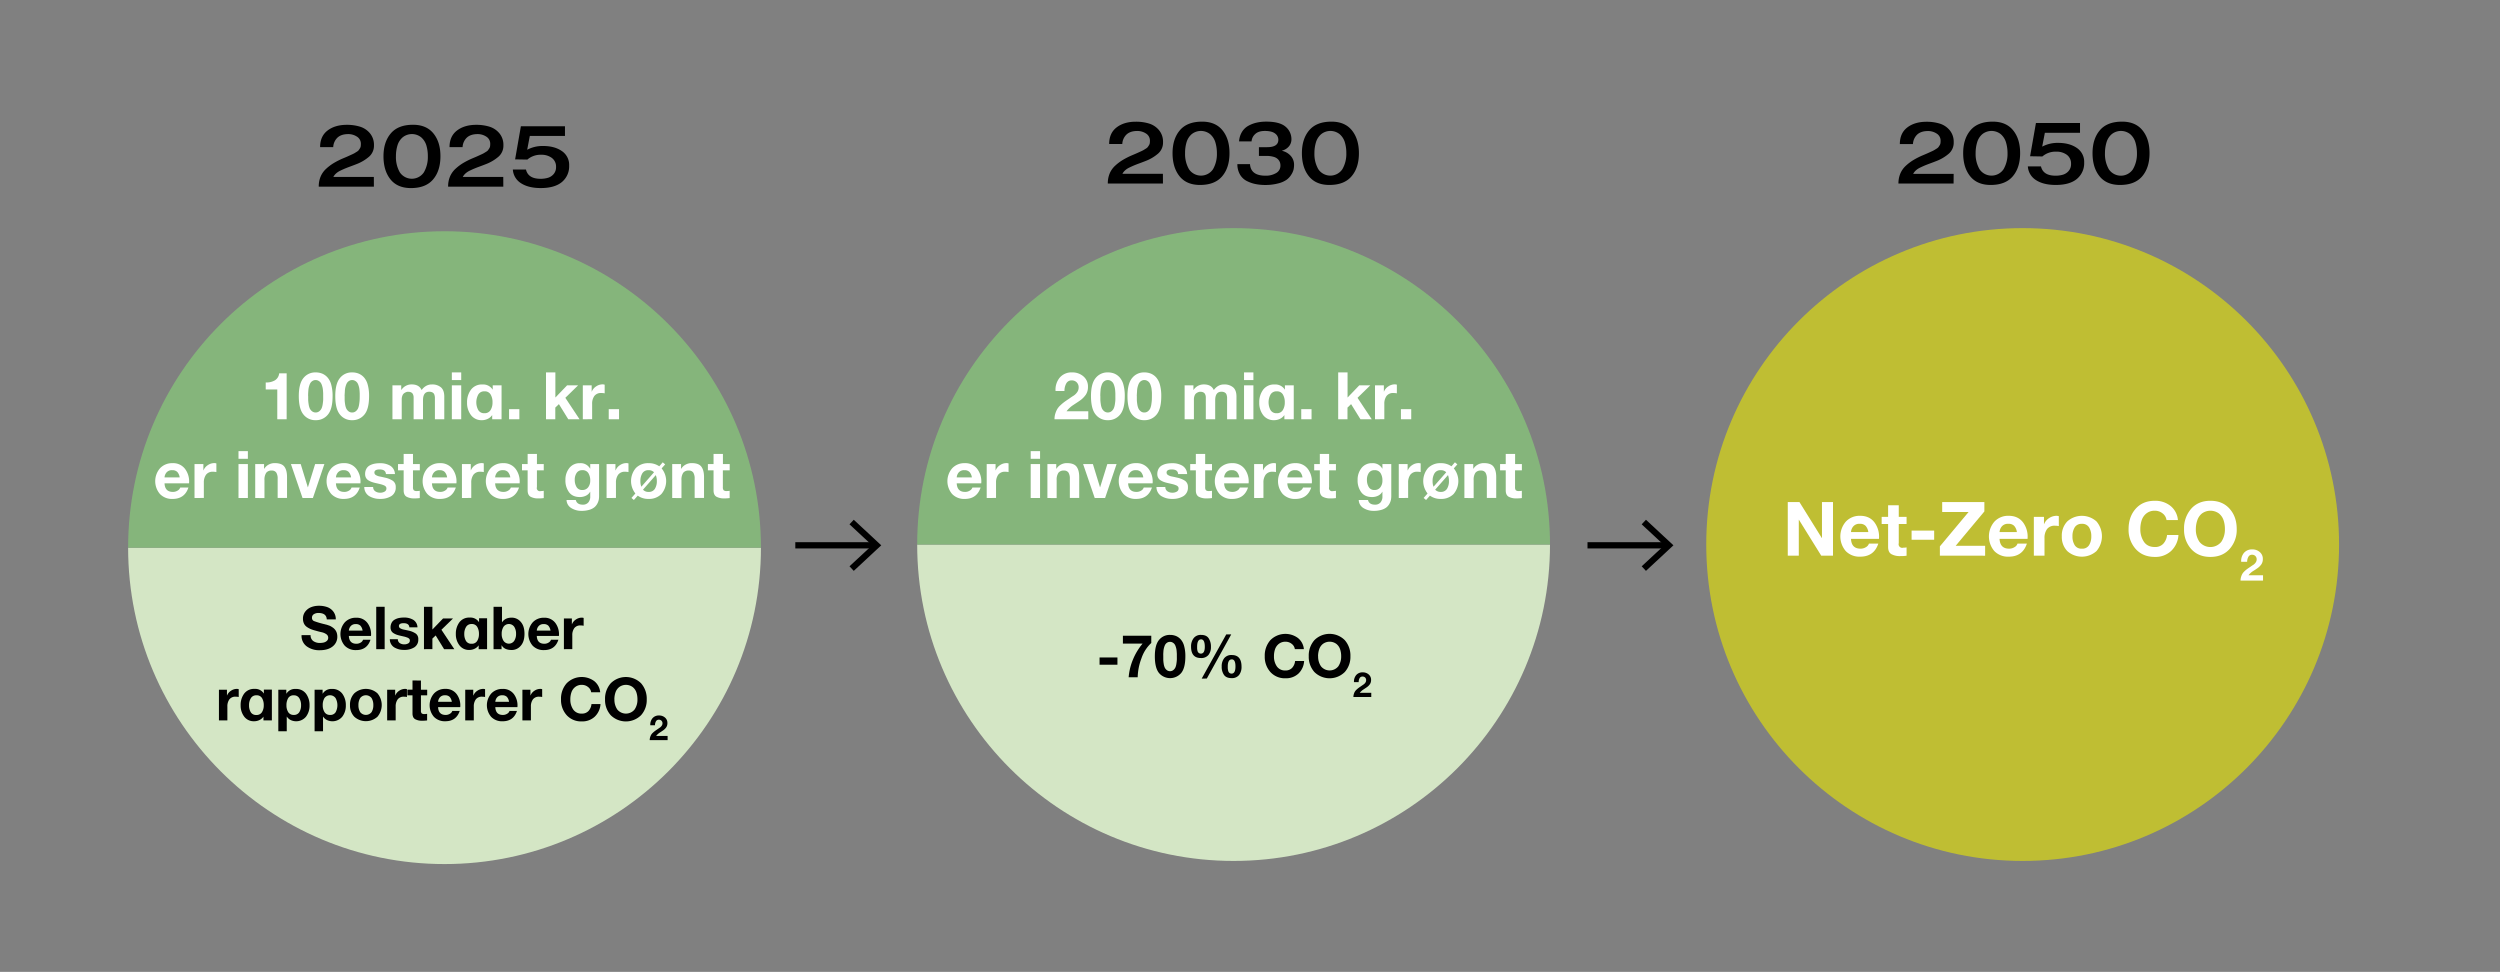 <svg id="Lag_1" data-name="Lag 1" xmlns="http://www.w3.org/2000/svg" viewBox="0 0 1600 622"><rect x="0" y="0" width="1600" height="622" fill="#808080" stroke="none"/><defs><style>.cls-1{fill:#d4e6c5;}.cls-2{fill:#85b57b;}.cls-3{fill:#bfbe33;}.cls-4{fill:#fff;}.cls-5{fill:none;stroke:#000;stroke-miterlimit:10;stroke-width:4px;}</style></defs><path class="cls-1" d="M487,350.5C487,462.34,396.34,553,284.5,553S82,462.34,82,350.5"/><path class="cls-2" d="M82,350.5C82,238.66,172.66,148,284.5,148S487,238.66,487,350.5"/><path class="cls-1" d="M992,348.5C992,460.34,901.34,551,789.5,551S587,460.34,587,348.5"/><path class="cls-2" d="M587,348.5C587,236.66,677.66,146,789.5,146S992,236.66,992,348.5"/><circle class="cls-3" cx="1294.5" cy="348.5" r="202.5"/><path class="cls-4" d="M183.46,238.93v29.4h-6V249.26h-7.4v-4.49a10.72,10.72,0,0,0,5.8-1.31,5.9,5.9,0,0,0,2.81-4.53Z"/><path class="cls-4" d="M191.23,253.5q0-8,3-11.59a9.62,9.62,0,0,1,7.79-3.57,10.91,10.91,0,0,1,4.2.78,9.37,9.37,0,0,1,3.42,2.48,11.43,11.43,0,0,1,2.38,4.72,27.06,27.06,0,0,1,.84,7.18q0,8.24-3,11.83a9.7,9.7,0,0,1-7.85,3.59,9.58,9.58,0,0,1-7.79-3.62Q191.24,261.7,191.23,253.5Zm6,0c0,1,0,1.79,0,2.42a24.38,24.38,0,0,0,.28,2.66,10.54,10.54,0,0,0,.71,2.75,5.07,5.07,0,0,0,1.45,1.85,3.78,3.78,0,0,0,4.7,0,5.07,5.07,0,0,0,1.45-1.85,10.5,10.5,0,0,0,.72-2.75c.17-1.14.26-2,.29-2.66s0-1.44,0-2.42c0-.64,0-1.16,0-1.55s-.05-1-.1-1.79a14.3,14.3,0,0,0-.26-2,13.65,13.65,0,0,0-.52-1.81,5.16,5.16,0,0,0-.86-1.61,4.41,4.41,0,0,0-1.3-1.05,3.65,3.65,0,0,0-1.81-.45,3.46,3.46,0,0,0-1.78.45,4.11,4.11,0,0,0-1.26,1.05,5.16,5.16,0,0,0-.84,1.61,13.83,13.83,0,0,0-.53,1.81,16.22,16.22,0,0,0-.25,2c-.06.8-.09,1.4-.11,1.79S197.19,252.86,197.19,253.5Z"/><path class="cls-4" d="M214.58,253.5q0-8,3-11.59a9.63,9.63,0,0,1,7.79-3.57,10.91,10.91,0,0,1,4.2.78A9.48,9.48,0,0,1,233,241.6a11.55,11.55,0,0,1,2.37,4.72,27.06,27.06,0,0,1,.84,7.18q0,8.24-3,11.83a9.73,9.73,0,0,1-7.86,3.59,9.59,9.59,0,0,1-7.79-3.62Q214.58,261.7,214.58,253.5Zm6,0c0,1,0,1.79,0,2.42a21.67,21.67,0,0,0,.27,2.66,10.54,10.54,0,0,0,.71,2.75,5.07,5.07,0,0,0,1.45,1.85,3.53,3.53,0,0,0,2.33.82,3.59,3.59,0,0,0,2.38-.82,5.18,5.18,0,0,0,1.45-1.85,11,11,0,0,0,.71-2.75c.17-1.14.26-2,.29-2.66s.05-1.44.05-2.42c0-.64,0-1.16,0-1.55s-.05-1-.1-1.79a16.22,16.22,0,0,0-.25-2,15.58,15.58,0,0,0-.53-1.81,5.16,5.16,0,0,0-.86-1.61,4.29,4.29,0,0,0-1.3-1.05,3.6,3.6,0,0,0-1.81-.45,3.49,3.49,0,0,0-1.78.45,4.11,4.11,0,0,0-1.26,1.05,5.61,5.61,0,0,0-.84,1.61,15.58,15.58,0,0,0-.53,1.81,16.22,16.22,0,0,0-.25,2c0,.8-.09,1.4-.1,1.79S220.54,252.86,220.54,253.5Z"/><path class="cls-4" d="M251.16,268.33V246.61h5.63v2.94h.09a7.71,7.71,0,0,1,6.63-3.52q4.71,0,6.34,3.61a8.79,8.79,0,0,1,2.73-2.59,7.24,7.24,0,0,1,3.83-1,8.5,8.5,0,0,1,5.81,1.86c1.42,1.25,2.12,3.22,2.12,5.91v14.53h-6V256c0-.67,0-1.23,0-1.68a7.23,7.23,0,0,0-.26-1.43,2.79,2.79,0,0,0-.58-1.17,3,3,0,0,0-1.07-.72,4.52,4.52,0,0,0-1.71-.29q-4,0-4,5.5v12.1h-6v-13c0-.28,0-.57,0-.86s0-.58-.06-.84a3.66,3.66,0,0,0-.17-.76,4.23,4.23,0,0,0-.3-.69,1.82,1.82,0,0,0-.44-.59,2.63,2.63,0,0,0-.63-.44,3.31,3.31,0,0,0-.86-.3,6.33,6.33,0,0,0-1.13-.1,3.31,3.31,0,0,0-1.13.21,6,6,0,0,0-1.31.69,3.38,3.38,0,0,0-1.15,1.56,6.52,6.52,0,0,0-.44,2.54v12.6Z"/><path class="cls-4" d="M295.18,238.34v4.91h-6v-4.91Zm-6,30V246.61h6v21.72Z"/><path class="cls-4" d="M321,268.33h-6v-2.69a7,7,0,0,1-2.81,2.41,8.46,8.46,0,0,1-3.78.87,8.36,8.36,0,0,1-7-3.28,12.73,12.73,0,0,1-2.49-7.94,13.33,13.33,0,0,1,2.51-8.31,8.64,8.64,0,0,1,7.35-3.32,7.13,7.13,0,0,1,6.56,3.36v-2.82H321Zm-11-3.87a4.33,4.33,0,0,0,3.95-2,9.06,9.06,0,0,0,1.26-5,9.42,9.42,0,0,0-1.22-5,4.24,4.24,0,0,0-3.94-2,4.31,4.31,0,0,0-3.93,2,10.49,10.49,0,0,0-.06,9.93A4.26,4.26,0,0,0,310,264.46Z"/><path class="cls-4" d="M325.8,268.33v-6.47h6.59v6.47Z"/><path class="cls-4" d="M349.44,268.33v-30h6v16.09l7.51-7.82H370l-8.19,8,9.11,13.74h-7.22l-6-9.7-2.31,2.22v7.48Z"/><path class="cls-4" d="M373,268.33V246.61h5.67v4h.09a7,7,0,0,1,2.77-3.32,7.42,7.42,0,0,1,4.16-1.3,4.11,4.11,0,0,1,1.3.21v5.54a9.75,9.75,0,0,0-2.14-.21,5.17,5.17,0,0,0-4.47,1.91,8.34,8.34,0,0,0-1.41,5.06v9.79Z"/><path class="cls-4" d="M389.59,268.33v-6.47h6.6v6.47Z"/><path class="cls-4" d="M121,309.32H105.3q.26,5.51,5.33,5.5a5.53,5.53,0,0,0,3.07-.86,3.48,3.48,0,0,0,1.64-1.95h5.25q-2.4,7.31-10.17,7.31a10.59,10.59,0,0,1-8.08-3.18,12.66,12.66,0,0,1,.08-16.46,10.54,10.54,0,0,1,8-3.25,9.44,9.44,0,0,1,8.09,3.78A13.43,13.43,0,0,1,121,309.32Zm-15.67-3.78H115a6.55,6.55,0,0,0-1.53-3.49,4.31,4.31,0,0,0-3.21-1.13,4.45,4.45,0,0,0-3.7,1.47A5.46,5.46,0,0,0,105.3,305.54Z"/><path class="cls-4" d="M124.49,318.73V297h5.67v4h.09a7,7,0,0,1,2.77-3.32,7.4,7.4,0,0,1,4.16-1.3,4.11,4.11,0,0,1,1.3.21v5.54a9.75,9.75,0,0,0-2.14-.21,5.2,5.2,0,0,0-4.48,1.91,8.4,8.4,0,0,0-1.4,5.06v9.79Z"/><path class="cls-4" d="M158.64,288.74v4.91h-6v-4.91Zm-6,30V297h6v21.72Z"/><path class="cls-4" d="M163.34,318.73V297H169v3h.13a7.29,7.29,0,0,1,2.88-2.69,8,8,0,0,1,3.76-.92q4.49,0,6.21,2.26c1.15,1.52,1.72,3.74,1.72,6.68v13.36h-6V306.46a7.28,7.28,0,0,0-.88-4,3.29,3.29,0,0,0-2.94-1.3,4.1,4.1,0,0,0-3.53,1.47,8.06,8.06,0,0,0-1.09,4.75v11.38Z"/><path class="cls-4" d="M207.61,297l-7.35,21.72h-6.64L186.19,297h6.26L197,311.84h.08L201.69,297Z"/><path class="cls-4" d="M230.67,309.32H215q.25,5.51,5.34,5.5a5.52,5.52,0,0,0,3.06-.86A3.48,3.48,0,0,0,225,312h5.25q-2.4,7.31-10.17,7.31a10.59,10.59,0,0,1-8.08-3.18,12.66,12.66,0,0,1,.08-16.46,10.54,10.54,0,0,1,8-3.25,9.44,9.44,0,0,1,8.09,3.78A13.43,13.43,0,0,1,230.67,309.32ZM215,305.54h9.7a6.55,6.55,0,0,0-1.53-3.49,4.31,4.31,0,0,0-3.21-1.13,4.45,4.45,0,0,0-3.7,1.47A5.46,5.46,0,0,0,215,305.54Z"/><path class="cls-4" d="M233.14,311.67h5.67a3.22,3.22,0,0,0,1.35,2.75,5.47,5.47,0,0,0,3.23.91,5.37,5.37,0,0,0,2.73-.68,2.23,2.23,0,0,0,1.18-2.1,1.73,1.73,0,0,0-.4-1.15,3.49,3.49,0,0,0-1.41-.88,14.07,14.07,0,0,0-2-.65c-.69-.17-1.66-.4-2.92-.68a21.14,21.14,0,0,1-2.57-.71,12.11,12.11,0,0,1-2.12-1,4.47,4.47,0,0,1-1.63-1.66,4.78,4.78,0,0,1-.57-2.39,6.76,6.76,0,0,1,.8-3.4,5.4,5.4,0,0,1,2.2-2.19,10.83,10.83,0,0,1,3-1.07,17.77,17.77,0,0,1,3.47-.31,12.38,12.38,0,0,1,6.61,1.61,6.5,6.5,0,0,1,3,5.32H247c-.14-2-1.49-2.94-4.07-2.94-2.21,0-3.32.67-3.32,2a1.85,1.85,0,0,0,1,1.62,7.25,7.25,0,0,0,2.5.9c1,.2,2.1.44,3.28.72a14.54,14.54,0,0,1,5.06,2.05,4.65,4.65,0,0,1,1.82,4,6.31,6.31,0,0,1-2.83,5.75,13,13,0,0,1-7.08,1.81,13.11,13.11,0,0,1-7.14-1.83A6.76,6.76,0,0,1,233.14,311.67Z"/><path class="cls-4" d="M264.31,290.5V297h4.37v4h-4.37v10.76a2.94,2.94,0,0,0,.5,2,2.91,2.91,0,0,0,2,.51,9.63,9.63,0,0,0,1.85-.17v4.66a22.48,22.48,0,0,1-3.49.21,9.77,9.77,0,0,1-5-1.09q-1.83-1.09-1.83-4.08V301h-3.61v-4h3.61V290.5Z"/><path class="cls-4" d="M292.11,309.32H276.45q.24,5.51,5.33,5.5a5.53,5.53,0,0,0,3.07-.86,3.46,3.46,0,0,0,1.63-1.95h5.25q-2.39,7.31-10.16,7.31a10.57,10.57,0,0,1-8.08-3.18,12.63,12.63,0,0,1,.08-16.46,10.52,10.52,0,0,1,8-3.25,9.45,9.45,0,0,1,8.09,3.78A13.38,13.38,0,0,1,292.11,309.32Zm-15.66-3.78h9.7a6.55,6.55,0,0,0-1.53-3.49,4.35,4.35,0,0,0-3.22-1.13,4.43,4.43,0,0,0-3.69,1.47A5.32,5.32,0,0,0,276.45,305.54Z"/><path class="cls-4" d="M295.64,318.73V297h5.67v4h.08a7.06,7.06,0,0,1,2.78-3.32,7.39,7.39,0,0,1,4.15-1.3,4,4,0,0,1,1.3.21v5.54a9.69,9.69,0,0,0-2.14-.21,5.2,5.2,0,0,0-4.47,1.91,8.34,8.34,0,0,0-1.41,5.06v9.79Z"/><path class="cls-4" d="M332.56,309.32H316.89q.25,5.51,5.34,5.5a5.52,5.52,0,0,0,3.06-.86,3.48,3.48,0,0,0,1.64-1.95h5.25q-2.4,7.31-10.16,7.31a10.6,10.6,0,0,1-8.09-3.18,12.66,12.66,0,0,1,.08-16.46,10.54,10.54,0,0,1,8-3.25,9.43,9.43,0,0,1,8.08,3.78A13.43,13.43,0,0,1,332.56,309.32Zm-15.67-3.78h9.7a6.55,6.55,0,0,0-1.53-3.49,4.31,4.31,0,0,0-3.21-1.13,4.47,4.47,0,0,0-3.7,1.47A5.46,5.46,0,0,0,316.89,305.54Z"/><path class="cls-4" d="M343.64,290.5V297H348v4h-4.37v10.76a2,2,0,0,0,2.53,2.52,9.52,9.52,0,0,0,1.84-.17v4.66a22.34,22.34,0,0,1-3.48.21,9.77,9.77,0,0,1-5-1.09q-1.83-1.09-1.83-4.08V301h-3.61v-4h3.61V290.5Z"/><path class="cls-4" d="M383.42,297v20.33a14.23,14.23,0,0,1-.19,2.4,9.18,9.18,0,0,1-.9,2.52,7.89,7.89,0,0,1-1.87,2.37,9.39,9.39,0,0,1-3.3,1.66,16.67,16.67,0,0,1-5,.67,12.21,12.21,0,0,1-6.51-1.76,6.24,6.24,0,0,1-3.06-5.21h5.92c.47,2,2,3,4.45,3a4.41,4.41,0,0,0,3.61-1.47,5.77,5.77,0,0,0,1.18-3.91v-2.85h-.09a6.07,6.07,0,0,1-2.68,2.5,8.67,8.67,0,0,1-3.83.86c-3.08,0-5.39-1-6.95-3.07a12.62,12.62,0,0,1-2.33-7.85,11.93,11.93,0,0,1,2.48-7.63,8.25,8.25,0,0,1,6.85-3.12,6.85,6.85,0,0,1,6.46,3.48h.09V297ZM372.67,313.6a4.46,4.46,0,0,0,3.76-1.74,6.84,6.84,0,0,0,1.32-4.26,8.77,8.77,0,0,0-1.2-4.81,4.25,4.25,0,0,0-3.88-1.87,4.13,4.13,0,0,0-3.62,1.76,7.61,7.61,0,0,0-1.21,4.41,8.7,8.7,0,0,0,1.15,4.6A4,4,0,0,0,372.67,313.6Z"/><path class="cls-4" d="M388.21,318.73V297h5.67v4H394a7,7,0,0,1,2.77-3.32,7.42,7.42,0,0,1,4.16-1.3,4.07,4.07,0,0,1,1.3.21v5.54a9.69,9.69,0,0,0-2.14-.21,5.18,5.18,0,0,0-4.47,1.91,8.34,8.34,0,0,0-1.41,5.06v9.79Z"/><path class="cls-4" d="M404.12,318.69l2.52-2.86a12.82,12.82,0,0,1,.3-16.28,10.9,10.9,0,0,1,8.15-3.12,11.56,11.56,0,0,1,6.84,2l2.23-2.56,1.55,1.34-2.27,2.57a12.77,12.77,0,0,1-.16,16.4,11,11,0,0,1-8.19,3.13,11.36,11.36,0,0,1-6.93-2.1L405.68,320Zm6.35-7.19,8.1-9.24a4.56,4.56,0,0,0-3.48-1.34,4.38,4.38,0,0,0-4,2,9.3,9.3,0,0,0-1.23,5A9,9,0,0,0,410.47,311.5Zm9.24-7.43-8.19,9.32a4.54,4.54,0,0,0,3.57,1.43,4.43,4.43,0,0,0,4.05-2,9.24,9.24,0,0,0,1.24-5A10.18,10.18,0,0,0,419.71,304.07Z"/><path class="cls-4" d="M430.21,318.73V297h5.67v3H436a7.29,7.29,0,0,1,2.88-2.69,8,8,0,0,1,3.76-.92c3,0,5.07.75,6.21,2.26s1.73,3.74,1.73,6.68v13.36h-6V306.46a7.28,7.28,0,0,0-.88-4,3.29,3.29,0,0,0-2.94-1.3,4.12,4.12,0,0,0-3.53,1.47,8.06,8.06,0,0,0-1.09,4.75v11.38Z"/><path class="cls-4" d="M462.67,290.5V297H467v4h-4.37v10.76a2.94,2.94,0,0,0,.5,2,2.91,2.91,0,0,0,2,.51,9.63,9.63,0,0,0,1.85-.17v4.66a22.4,22.4,0,0,1-3.49.21,9.77,9.77,0,0,1-5-1.09c-1.21-.73-1.82-2.09-1.82-4.08V301h-3.62v-4h3.62V290.5Z"/><path d="M193,406.47h5.78a4.38,4.38,0,0,0,1.69,3.78,7.14,7.14,0,0,0,4.31,1.23,10.18,10.18,0,0,0,2.34-.25,4.62,4.62,0,0,0,2-1,2.62,2.62,0,0,0,.93-2.09,2.65,2.65,0,0,0-1.19-2.24,8,8,0,0,0-3-1.28q-1.78-.39-3.87-1a24.52,24.52,0,0,1-3-.95,14,14,0,0,1-2.51-1.37,5.61,5.61,0,0,1-1.94-2.23,7.23,7.23,0,0,1-.64-3.17,7.13,7.13,0,0,1,1.53-4.56,8.79,8.79,0,0,1,3.78-2.79,13.49,13.49,0,0,1,4.83-.86,15.91,15.91,0,0,1,5.36.84,8.46,8.46,0,0,1,3.93,2.87,8,8,0,0,1,1.58,5h-5.78q-.22-4.1-5.36-4.1a5.29,5.29,0,0,0-2.86.76,2.53,2.53,0,0,0-1.24,2.32A2.13,2.13,0,0,0,201,397.5a54.75,54.75,0,0,0,6.8,2,6.13,6.13,0,0,0,.8.21,7.24,7.24,0,0,1,1,.29l1.16.39A6.61,6.61,0,0,1,212,401c.41.25.8.5,1.18.78a6.64,6.64,0,0,1,1.92,2.23,6.19,6.19,0,0,1,.57,1.56,8.14,8.14,0,0,1,.21,1.88,7.75,7.75,0,0,1-3,6.29c-2,1.6-4.75,2.41-8.33,2.41a13.54,13.54,0,0,1-8.24-2.47A8.3,8.3,0,0,1,193,406.47Z"/><path d="M237.44,407H223.27q.22,5,4.83,5a5,5,0,0,0,2.77-.78,3.18,3.18,0,0,0,1.48-1.77h4.75q-2.16,6.62-9.19,6.61a9.57,9.57,0,0,1-7.32-2.87,11.45,11.45,0,0,1,.08-14.89,9.53,9.53,0,0,1,7.24-2.95,8.52,8.52,0,0,1,7.31,3.42A12.08,12.08,0,0,1,237.44,407Zm-14.17-3.42h8.78a5.92,5.92,0,0,0-1.39-3.15,3.87,3.87,0,0,0-2.91-1,4,4,0,0,0-3.34,1.33A4.9,4.9,0,0,0,223.27,403.54Z"/><path d="M240.79,415.47V388.34h5.39v27.13Z"/><path d="M249.49,409.09h5.13a2.9,2.9,0,0,0,1.22,2.49,5,5,0,0,0,2.92.81,4.94,4.94,0,0,0,2.47-.6,2,2,0,0,0,1.07-1.9,1.55,1.55,0,0,0-.37-1.05,3.12,3.12,0,0,0-1.27-.8,15.72,15.72,0,0,0-1.84-.59l-2.64-.6a20.29,20.29,0,0,1-2.32-.65,11.23,11.23,0,0,1-1.92-.93,4,4,0,0,1-1.48-1.5,4.38,4.38,0,0,1-.51-2.17,6.23,6.23,0,0,1,.72-3.08,4.84,4.84,0,0,1,2-2,9.58,9.58,0,0,1,2.7-1,16.05,16.05,0,0,1,3.14-.29,11.18,11.18,0,0,1,6,1.47,5.86,5.86,0,0,1,2.68,4.8H262q-.19-2.65-3.69-2.66-3,0-3,1.83a1.67,1.67,0,0,0,.89,1.46,6.77,6.77,0,0,0,2.27.82c.91.18,1.9.39,3,.64a13,13,0,0,1,4.58,1.87,4.16,4.16,0,0,1,1.65,3.64,5.72,5.72,0,0,1-2.56,5.21,11.71,11.71,0,0,1-6.41,1.63,11.9,11.9,0,0,1-6.46-1.65A6.1,6.1,0,0,1,249.49,409.09Z"/><path d="M271.34,415.47V388.34h5.39v14.55l6.81-7.06h6.38l-7.41,7.22,8.25,12.42h-6.54l-5.39-8.78-2.1,2v6.76Z"/><path d="M311.73,415.47h-5.39V413a6.37,6.37,0,0,1-2.55,2.18,7.66,7.66,0,0,1-3.42.78,7.5,7.5,0,0,1-6.36-3,11.49,11.49,0,0,1-2.27-7.18,12.11,12.11,0,0,1,2.28-7.53,7.84,7.84,0,0,1,6.65-3,6.45,6.45,0,0,1,5.93,3v-2.54h5.13ZM301.81,412a3.94,3.94,0,0,0,3.58-1.79,8.19,8.19,0,0,0,1.14-4.48,8.59,8.59,0,0,0-1.11-4.53,3.85,3.85,0,0,0-3.57-1.82,3.9,3.9,0,0,0-3.55,1.84,8.33,8.33,0,0,0-1.16,4.51,8.45,8.45,0,0,0,1.1,4.48A3.89,3.89,0,0,0,301.81,412Z"/><path d="M315.87,415.47V388.34h5.4v9.88h.08q1.93-2.93,6.19-2.93a7.5,7.5,0,0,1,5.7,2.66q2.43,2.67,2.43,7.68t-2.43,7.71a7.47,7.47,0,0,1-5.7,2.66q-4.79,0-6.46-3H321v2.51Zm14.41-9.8a8.24,8.24,0,0,0-1.16-4.51,4.19,4.19,0,0,0-6.88,0,8.24,8.24,0,0,0-1.16,4.51,8,8,0,0,0,1.18,4.46,4.14,4.14,0,0,0,6.84,0A8,8,0,0,0,330.28,405.67Z"/><path d="M357.71,407H343.54q.22,5,4.82,5a5,5,0,0,0,2.78-.78,3.18,3.18,0,0,0,1.48-1.77h4.75q-2.16,6.62-9.2,6.61a9.57,9.57,0,0,1-7.31-2.87,11.42,11.42,0,0,1,.08-14.89,9.53,9.53,0,0,1,7.23-2.95,8.54,8.54,0,0,1,7.32,3.42A12.18,12.18,0,0,1,357.71,407Zm-14.17-3.42h8.78a5.92,5.92,0,0,0-1.39-3.15,3.87,3.87,0,0,0-2.91-1,4,4,0,0,0-3.34,1.33A4.9,4.9,0,0,0,343.54,403.54Z"/><path d="M360.9,415.47V395.83H366v3.64h.08a6.41,6.41,0,0,1,2.51-3,6.75,6.75,0,0,1,3.76-1.18,3.89,3.89,0,0,1,1.18.19v5a8.67,8.67,0,0,0-1.94-.19,4.7,4.7,0,0,0-4.05,1.73,7.53,7.53,0,0,0-1.27,4.58v8.85Z"/><path d="M140.12,461.07V441.43h5.13v3.64h.08a6.41,6.41,0,0,1,2.51-3,6.75,6.75,0,0,1,3.76-1.18,3.89,3.89,0,0,1,1.18.19v5a8.67,8.67,0,0,0-1.94-.19,4.7,4.7,0,0,0-4.05,1.73,7.53,7.53,0,0,0-1.27,4.58v8.85Z"/><path d="M174,461.07h-5.39v-2.43a6.37,6.37,0,0,1-2.55,2.18,7.66,7.66,0,0,1-3.42.78,7.54,7.54,0,0,1-6.37-3,11.54,11.54,0,0,1-2.26-7.18,12.11,12.11,0,0,1,2.28-7.53,7.84,7.84,0,0,1,6.65-3,6.45,6.45,0,0,1,5.93,3v-2.54H174Zm-9.92-3.49a3.94,3.94,0,0,0,3.58-1.79,8.16,8.16,0,0,0,1.14-4.48,8.59,8.59,0,0,0-1.11-4.53A3.85,3.85,0,0,0,164.1,445a3.9,3.9,0,0,0-3.55,1.84,8.33,8.33,0,0,0-1.16,4.51,8.43,8.43,0,0,0,1.1,4.48A3.89,3.89,0,0,0,164.06,457.58Z"/><path d="M178.12,468V441.43h5.13v2.5h.08a6.37,6.37,0,0,1,5.85-3,7.83,7.83,0,0,1,6.65,3,12.19,12.19,0,0,1,2.28,7.55,11.48,11.48,0,0,1-2.26,7.18,8.16,8.16,0,0,1-9.73,2.2,6.11,6.11,0,0,1-2.52-2.2h-.08V468ZM188,457.54a3.88,3.88,0,0,0,3.57-1.77,8.24,8.24,0,0,0,1.11-4.46,8.33,8.33,0,0,0-1.16-4.51A3.92,3.92,0,0,0,188,445a3.87,3.87,0,0,0-3.57,1.82,8.69,8.69,0,0,0-1.1,4.53,8.09,8.09,0,0,0,1.14,4.44A3.93,3.93,0,0,0,188,457.54Z"/><path d="M201.34,468V441.43h5.13v2.5h.08a6.37,6.37,0,0,1,5.85-3,7.83,7.83,0,0,1,6.65,3,12.19,12.19,0,0,1,2.28,7.55,11.48,11.48,0,0,1-2.26,7.18,8.16,8.16,0,0,1-9.73,2.2,6.2,6.2,0,0,1-2.53-2.2h-.07V468Zm9.92-10.45a3.88,3.88,0,0,0,3.57-1.77,9.47,9.47,0,0,0-.06-9,4.38,4.38,0,0,0-7.12,0,8.59,8.59,0,0,0-1.1,4.53,8.09,8.09,0,0,0,1.14,4.44A3.93,3.93,0,0,0,211.26,457.54Z"/><path d="M224,451.27a10.37,10.37,0,0,1,2.77-7.55,11.08,11.08,0,0,1,14.79,0,11.61,11.61,0,0,1,0,15,11.08,11.08,0,0,1-14.79,0A10.28,10.28,0,0,1,224,451.27Zm6.52-4.51a8.4,8.4,0,0,0-1.12,4.51,8.25,8.25,0,0,0,1.12,4.48,4.61,4.61,0,0,0,7.29,0,8.25,8.25,0,0,0,1.12-4.48,8.4,8.4,0,0,0-1.12-4.51,4.59,4.59,0,0,0-7.29,0Z"/><path d="M247.78,461.07V441.43h5.13v3.64H253a6.41,6.41,0,0,1,2.51-3,6.78,6.78,0,0,1,3.76-1.18,3.89,3.89,0,0,1,1.18.19v5a8.61,8.61,0,0,0-1.94-.19,4.67,4.67,0,0,0-4,1.73,7.54,7.54,0,0,0-1.28,4.58v8.85Z"/><path d="M269.4,435.54v5.89h4V445h-4v9.72a2.62,2.62,0,0,0,.46,1.83,2.65,2.65,0,0,0,1.82.45,8.64,8.64,0,0,0,1.67-.15v4.22a19.82,19.82,0,0,1-3.15.19,8.81,8.81,0,0,1-4.54-1c-1.11-.66-1.66-1.89-1.66-3.68V445h-3.27v-3.61H264v-5.89Z"/><path d="M294.55,452.56H280.38q.22,5,4.83,5a5,5,0,0,0,2.77-.78,3.14,3.14,0,0,0,1.48-1.77h4.75Q292,461.6,285,461.6a9.57,9.57,0,0,1-7.32-2.87,11.42,11.42,0,0,1,.08-14.89,9.53,9.53,0,0,1,7.24-2.95,8.52,8.52,0,0,1,7.31,3.42A12.08,12.08,0,0,1,294.55,452.56Zm-14.17-3.42h8.78a5.92,5.92,0,0,0-1.39-3.15,3.87,3.87,0,0,0-2.91-1,4,4,0,0,0-3.34,1.33A4.9,4.9,0,0,0,280.38,449.14Z"/><path d="M297.75,461.07V441.43h5.13v3.64H303a6.41,6.41,0,0,1,2.51-3,6.75,6.75,0,0,1,3.76-1.18,3.89,3.89,0,0,1,1.18.19v5a8.61,8.61,0,0,0-1.94-.19,4.67,4.67,0,0,0-4,1.73,7.54,7.54,0,0,0-1.28,4.58v8.85Z"/><path d="M331.15,452.56H317q.22,5,4.83,5a5,5,0,0,0,2.77-.78,3.2,3.2,0,0,0,1.49-1.77h4.75q-2.18,6.61-9.2,6.61a9.59,9.59,0,0,1-7.32-2.87,11.45,11.45,0,0,1,.08-14.89,9.55,9.55,0,0,1,7.24-2.95,8.52,8.52,0,0,1,7.31,3.42A12.14,12.14,0,0,1,331.15,452.56ZM317,449.14h8.78a5.84,5.84,0,0,0-1.38-3.15,3.9,3.9,0,0,0-2.91-1,4,4,0,0,0-3.35,1.33A4.9,4.9,0,0,0,317,449.14Z"/><path d="M334.34,461.07V441.43h5.13v3.64h.07a6.47,6.47,0,0,1,2.51-3,6.78,6.78,0,0,1,3.76-1.18,3.89,3.89,0,0,1,1.18.19v5a8.55,8.55,0,0,0-1.94-.19,4.7,4.7,0,0,0-4,1.73,7.53,7.53,0,0,0-1.27,4.58v8.85Z"/><path d="M384.12,443.06h-5.78a5,5,0,0,0-2-3.38,6.16,6.16,0,0,0-3.95-1.37,6.62,6.62,0,0,0-4.26,1.37,7.26,7.26,0,0,0-2.41,3.4,13.77,13.77,0,0,0-.71,4.54,11,11,0,0,0,1.83,6.44,6.27,6.27,0,0,0,5.55,2.64,5.57,5.57,0,0,0,4.23-1.65,7.57,7.57,0,0,0,1.92-4.43h5.78a12.1,12.1,0,0,1-3.71,8.08,11.61,11.61,0,0,1-8.22,3,12.44,12.44,0,0,1-9.73-4,14.5,14.5,0,0,1-3.61-10.09,14.88,14.88,0,0,1,3.59-10.28,13.54,13.54,0,0,1,17.65-1.44A10.27,10.27,0,0,1,384.12,443.06Z"/><path d="M387.23,447.62a14.89,14.89,0,0,1,3.6-10.28,13.75,13.75,0,0,1,19.49,0,14.93,14.93,0,0,1,3.59,10.28,14.5,14.5,0,0,1-3.61,10.09,13.81,13.81,0,0,1-19.46,0A14.55,14.55,0,0,1,387.23,447.62Zm6,0a11.1,11.1,0,0,0,1.82,6.44,7.15,7.15,0,0,0,11.1,0,11,11,0,0,0,1.82-6.44,13.78,13.78,0,0,0-.7-4.54,7.33,7.33,0,0,0-2.41-3.4,7.29,7.29,0,0,0-8.51,0,7.35,7.35,0,0,0-2.42,3.4A13.78,13.78,0,0,0,393.2,447.62Z"/><path d="M419.19,464.18h-3a6.42,6.42,0,0,1,1.41-4.51,5.24,5.24,0,0,1,4.22-1.76,5.59,5.59,0,0,1,3.77,1.33,4.41,4.41,0,0,1,1.55,3.52,4.71,4.71,0,0,1-.72,2.67,8.07,8.07,0,0,1-2,2l-1.15.77-1.27.83a8.73,8.73,0,0,0-1.07.87,7.57,7.57,0,0,0-1,1.09h7.34v2.71H415.82a6.36,6.36,0,0,1,.29-1.94,7.53,7.53,0,0,1,.65-1.52,5.9,5.9,0,0,1,1.11-1.31,15.09,15.09,0,0,1,1.28-1.08c.37-.27.89-.63,1.57-1.09.48-.35,1-.68,1.45-1a4.47,4.47,0,0,0,1.26-1.2A2.72,2.72,0,0,0,424,463a2.39,2.39,0,0,0-.65-1.74,2.28,2.28,0,0,0-1.67-.65,2,2,0,0,0-1.88,1.06A5.14,5.14,0,0,0,419.19,464.18Z"/><path class="cls-4" d="M1144.17,355.61V321.34h7.49l14.31,23h.09v-23h7.06v34.27h-7.54l-14.25-22.94h-.1v22.94Z"/><path class="cls-4" d="M1202.54,344.86h-17.9q.28,6.28,6.09,6.29a6.34,6.34,0,0,0,3.51-1,4,4,0,0,0,1.87-2.23h6q-2.73,8.35-11.62,8.35a12.11,12.11,0,0,1-9.24-3.62,14.46,14.46,0,0,1,.1-18.82,12,12,0,0,1,9.14-3.72q6.06,0,9.24,4.32A15.32,15.32,0,0,1,1202.54,344.86Zm-17.9-4.32h11.09a7.41,7.41,0,0,0-1.76-4,4.88,4.88,0,0,0-3.67-1.3,5.07,5.07,0,0,0-4.22,1.68A6.12,6.12,0,0,0,1184.64,340.54Z"/><path class="cls-4" d="M1215.21,323.36v7.44h5v4.56h-5v12.28a2.31,2.31,0,0,0,2.88,2.88,10.78,10.78,0,0,0,2.12-.19v5.33a25.64,25.64,0,0,1-4,.24,11.17,11.17,0,0,1-5.73-1.25c-1.4-.83-2.09-2.38-2.09-4.65V335.36h-4.13V330.8h4.13v-7.44Z"/><path class="cls-4" d="M1223.42,345.44v-5.86h14.45v5.86Z"/><path class="cls-4" d="M1241.52,355.61v-5.95l18.38-22H1243v-6.34h27v6l-18.38,22h18.86v6.33Z"/><path class="cls-4" d="M1297.63,344.86h-17.91q.3,6.28,6.1,6.29a6.31,6.31,0,0,0,3.5-1,4,4,0,0,0,1.88-2.23h6q-2.75,8.35-11.62,8.35a12.11,12.11,0,0,1-9.24-3.62,14.46,14.46,0,0,1,.1-18.82,12,12,0,0,1,9.14-3.72q6,0,9.24,4.32A15.37,15.37,0,0,1,1297.63,344.86Zm-17.91-4.32h11.09a7.41,7.41,0,0,0-1.75-4,4.89,4.89,0,0,0-3.67-1.3,5.1,5.1,0,0,0-4.23,1.68A6.25,6.25,0,0,0,1279.72,340.54Z"/><path class="cls-4" d="M1301.66,355.61V330.8h6.48v4.6h.1a8,8,0,0,1,3.16-3.79,8.54,8.54,0,0,1,4.76-1.49,4.64,4.64,0,0,1,1.48.24v6.34a11.08,11.08,0,0,0-2.44-.24,6,6,0,0,0-5.12,2.18,9.57,9.57,0,0,0-1.6,5.79v11.18Z"/><path class="cls-4" d="M1319.56,343.23a13,13,0,0,1,3.51-9.53,14,14,0,0,1,18.67,0,14.66,14.66,0,0,1,0,19,14,14,0,0,1-18.67,0A13,13,0,0,1,1319.56,343.23Zm8.24-5.69a10.56,10.56,0,0,0-1.42,5.69,10.4,10.4,0,0,0,1.42,5.66,5,5,0,0,0,4.58,2.26,5,5,0,0,0,4.63-2.26,10.4,10.4,0,0,0,1.42-5.66,10.56,10.56,0,0,0-1.42-5.69,5,5,0,0,0-4.63-2.28A5,5,0,0,0,1327.8,337.54Z"/><path class="cls-4" d="M1393.87,332.86h-7.3a6.37,6.37,0,0,0-2.49-4.27,7.79,7.79,0,0,0-5-1.73,8.34,8.34,0,0,0-5.37,1.73,9.27,9.27,0,0,0-3,4.29,17.59,17.59,0,0,0-.89,5.74,14,14,0,0,0,2.31,8.14c1.53,2.22,3.87,3.33,7,3.33a7,7,0,0,0,5.36-2.09,9.57,9.57,0,0,0,2.42-5.59h7.3a15.27,15.27,0,0,1-4.68,10.2,14.65,14.65,0,0,1-10.4,3.82q-7.72,0-12.28-5.07a18.31,18.31,0,0,1-4.56-12.74q0-7.87,4.53-13t12.31-5.12a15.54,15.54,0,0,1,10,3.29A13,13,0,0,1,1393.87,332.86Z"/><path class="cls-4" d="M1397.8,338.62a18.83,18.83,0,0,1,4.54-13q4.53-5.11,12.31-5.12t12.31,5.12q4.55,5.1,4.54,13a18.31,18.31,0,0,1-4.56,12.74q-4.56,5.07-12.29,5.07t-12.29-5.07A18.31,18.31,0,0,1,1397.8,338.62Zm7.54,0a14,14,0,0,0,2.3,8.14,9,9,0,0,0,14,0,14,14,0,0,0,2.3-8.14,17.6,17.6,0,0,0-.88-5.74,9.34,9.34,0,0,0-3-4.29,9.21,9.21,0,0,0-10.75,0,9.27,9.27,0,0,0-3,4.29A17.33,17.33,0,0,0,1405.34,338.62Z"/><path class="cls-4" d="M1438.17,359.54h-3.81a8.09,8.09,0,0,1,1.78-5.7,6.61,6.61,0,0,1,5.33-2.22,7,7,0,0,1,4.75,1.67,5.57,5.57,0,0,1,2,4.45,5.92,5.92,0,0,1-.91,3.38,10.28,10.28,0,0,1-2.58,2.56l-1.46,1-1.6,1a10.24,10.24,0,0,0-1.35,1.09,8.77,8.77,0,0,0-1.25,1.38h9.27v3.42h-14.39a7.72,7.72,0,0,1,.37-2.45,9.14,9.14,0,0,1,.82-1.92,7.88,7.88,0,0,1,1.4-1.65,18.32,18.32,0,0,1,1.62-1.37c.46-.34,1.12-.79,2-1.37q.92-.68,1.83-1.23a5.46,5.46,0,0,0,1.59-1.52,3.39,3.39,0,0,0,.69-2,3,3,0,0,0-.83-2.2,2.85,2.85,0,0,0-2.11-.82,2.5,2.5,0,0,0-2.36,1.34A6.4,6.4,0,0,0,1438.17,359.54Z"/><path d="M703.72,425.42v-4.64h11.44v4.64Z"/><path d="M736.82,406.87v4.64a23.54,23.54,0,0,0-6.29,9.82,36.54,36.54,0,0,0-2.41,12.14h-5.78a37.08,37.08,0,0,1,2.78-11.42,39.11,39.11,0,0,1,6.15-10.16H718.66v-5Z"/><path d="M739.1,420.06q0-7.26,2.68-10.49a8.73,8.73,0,0,1,7.05-3.23,9.89,9.89,0,0,1,3.8.7,8.58,8.58,0,0,1,3.1,2.25,10.43,10.43,0,0,1,2.14,4.27,24.32,24.32,0,0,1,.76,6.5q0,7.44-2.69,10.69a9.33,9.33,0,0,1-14.16,0Q739.1,427.47,739.1,420.06Zm5.4,0c0,.89,0,1.61,0,2.18a20.76,20.76,0,0,0,.24,2.42,9.77,9.77,0,0,0,.65,2.48,4.61,4.61,0,0,0,1.31,1.68,3.21,3.21,0,0,0,2.11.74,3.28,3.28,0,0,0,2.15-.74,4.72,4.72,0,0,0,1.31-1.68,9.4,9.4,0,0,0,.64-2.48c.16-1,.24-1.85.27-2.42s0-1.29,0-2.18c0-.59,0-1.05,0-1.41s-.05-.89-.1-1.61a12.09,12.09,0,0,0-.23-1.81,13.72,13.72,0,0,0-.47-1.63,4.61,4.61,0,0,0-.78-1.47,4.21,4.21,0,0,0-1.18-.95,3.36,3.36,0,0,0-1.63-.39,3.29,3.29,0,0,0-1.62.39,4.31,4.31,0,0,0-1.14.95,5.29,5.29,0,0,0-.76,1.47,13.72,13.72,0,0,0-.47,1.63,13.56,13.56,0,0,0-.23,1.81c-.05.72-.08,1.26-.09,1.61S744.5,419.47,744.5,420.06Z"/><path d="M762.28,413.86a8.56,8.56,0,0,1,1.64-5.41,5.69,5.69,0,0,1,4.82-2.11q3.32,0,4.77,2.11A9.61,9.61,0,0,1,775,414a7.89,7.89,0,0,1-1.61,5.2,5.91,5.91,0,0,1-4.81,1.94Q762.28,421.16,762.28,413.86Zm3.88.08c0,.46,0,.82,0,1.1a7.75,7.75,0,0,0,.15,1.12,3.62,3.62,0,0,0,.36,1.1,2.17,2.17,0,0,0,.72.73,2.15,2.15,0,0,0,1.18.32q2.5,0,2.51-4.33,0-4.78-2.36-4.79Q766.16,409.19,766.16,413.94Zm2.92,20.37L784.81,406H788l-15.65,28.27Zm12.81-7.79a8.18,8.18,0,0,1,1.63-5.3,5.82,5.82,0,0,1,4.83-2q6.23,0,6.23,7.49A8.29,8.29,0,0,1,793,432a5.76,5.76,0,0,1-4.81,2c-2.2,0-3.8-.67-4.79-2A9,9,0,0,1,781.89,426.52Zm3.88,0c0,.48,0,.86,0,1.14a11.28,11.28,0,0,0,.16,1.15,3.67,3.67,0,0,0,.36,1.18,2.2,2.2,0,0,0,.72.78,2,2,0,0,0,1.18.34q2.5,0,2.51-4.56T788.35,422Q785.77,422,785.77,426.56Z"/><path d="M834.48,415.46h-5.77a5.09,5.09,0,0,0-2-3.38,6.16,6.16,0,0,0-4-1.37,6.62,6.62,0,0,0-4.26,1.37,7.33,7.33,0,0,0-2.41,3.4,13.78,13.78,0,0,0-.7,4.54,11,11,0,0,0,1.82,6.44,6.29,6.29,0,0,0,5.55,2.64,5.57,5.57,0,0,0,4.23-1.65,7.51,7.51,0,0,0,1.92-4.43h5.78A12.05,12.05,0,0,1,831,431.1a11.6,11.6,0,0,1-8.22,3,12.46,12.46,0,0,1-9.73-4A14.5,14.5,0,0,1,809.44,420,14.94,14.94,0,0,1,813,409.74a13.54,13.54,0,0,1,17.65-1.44A10.23,10.23,0,0,1,834.48,415.46Z"/><path d="M837.6,420a14.9,14.9,0,0,1,3.59-10.28,13.75,13.75,0,0,1,19.49,0A14.9,14.9,0,0,1,864.27,420a14.5,14.5,0,0,1-3.61,10.09,13.8,13.8,0,0,1-19.45,0A14.5,14.5,0,0,1,837.6,420Zm6,0a11,11,0,0,0,1.83,6.44,7.14,7.14,0,0,0,11.09,0,11,11,0,0,0,1.83-6.44,13.77,13.77,0,0,0-.71-4.54,7.33,7.33,0,0,0-2.41-3.4,7.29,7.29,0,0,0-8.51,0,7.26,7.26,0,0,0-2.41,3.4A13.77,13.77,0,0,0,843.56,420Z"/><path d="M869.55,436.58h-3a6.41,6.41,0,0,1,1.4-4.51,5.23,5.23,0,0,1,4.22-1.76,5.57,5.57,0,0,1,3.77,1.33,4.41,4.41,0,0,1,1.55,3.52,4.71,4.71,0,0,1-.72,2.67,8.07,8.07,0,0,1-2,2l-1.15.77-1.26.83a8.07,8.07,0,0,0-1.08.87,6.94,6.94,0,0,0-1,1.09h7.33v2.71H866.18a6.36,6.36,0,0,1,.29-1.94,7.53,7.53,0,0,1,.65-1.52,6.5,6.5,0,0,1,1.11-1.31,15,15,0,0,1,1.29-1.08c.36-.27.88-.63,1.56-1.09.49-.35,1-.68,1.45-1a4.47,4.47,0,0,0,1.26-1.2,2.72,2.72,0,0,0,.54-1.62,2.35,2.35,0,0,0-.65-1.74A2.27,2.27,0,0,0,872,433a2,2,0,0,0-1.87,1.06A5.14,5.14,0,0,0,869.55,436.58Z"/><path class="cls-4" d="M681.26,250.23h-5.71a12.12,12.12,0,0,1,2.67-8.55,9.9,9.9,0,0,1,8-3.34,10.6,10.6,0,0,1,7.14,2.52,8.37,8.37,0,0,1,2.94,6.68,8.91,8.91,0,0,1-1.37,5.06,15.23,15.23,0,0,1-3.88,3.84q-.72.51-2.19,1.47l-2.39,1.58a15.73,15.73,0,0,0-2,1.63,14.68,14.68,0,0,0-1.87,2.08h13.9v5.13H674.88a12.13,12.13,0,0,1,.54-3.68,14.69,14.69,0,0,1,1.24-2.87,11.17,11.17,0,0,1,2.1-2.48,27.73,27.73,0,0,1,2.44-2.06c.68-.5,1.67-1.19,3-2.06.92-.67,1.84-1.29,2.75-1.85a8.25,8.25,0,0,0,2.39-2.26,5.13,5.13,0,0,0,1-3.07,4.46,4.46,0,0,0-1.24-3.3,4.3,4.3,0,0,0-3.17-1.24,3.78,3.78,0,0,0-3.55,2A9.69,9.69,0,0,0,681.26,250.23Z"/><path class="cls-4" d="M698.23,253.5q0-8,3-11.59a9.62,9.62,0,0,1,7.79-3.57,10.91,10.91,0,0,1,4.2.78,9.37,9.37,0,0,1,3.42,2.48,11.43,11.43,0,0,1,2.38,4.72,27.06,27.06,0,0,1,.84,7.18q0,8.24-3,11.83a9.7,9.7,0,0,1-7.85,3.59,9.58,9.58,0,0,1-7.79-3.62Q698.24,261.7,698.23,253.5Zm6,0c0,1,0,1.79,0,2.42a24.38,24.38,0,0,0,.28,2.66,10.54,10.54,0,0,0,.71,2.75,5.07,5.07,0,0,0,1.45,1.85,3.78,3.78,0,0,0,4.7,0,5.07,5.07,0,0,0,1.45-1.85,10.5,10.5,0,0,0,.72-2.75c.17-1.14.26-2,.29-2.66s0-1.44,0-2.42c0-.64,0-1.16,0-1.55s-.05-1-.1-1.79a14.3,14.3,0,0,0-.26-2,13.65,13.65,0,0,0-.52-1.81,5.16,5.16,0,0,0-.86-1.61,4.41,4.41,0,0,0-1.3-1.05,3.65,3.65,0,0,0-1.81-.45,3.46,3.46,0,0,0-1.78.45,4.11,4.11,0,0,0-1.26,1.05,5.16,5.16,0,0,0-.84,1.61,13.83,13.83,0,0,0-.53,1.81,16.22,16.22,0,0,0-.25,2c-.06.8-.09,1.4-.11,1.79S704.19,252.86,704.19,253.5Z"/><path class="cls-4" d="M721.58,253.5q0-8,3-11.59a9.63,9.63,0,0,1,7.79-3.57,10.91,10.91,0,0,1,4.2.78A9.48,9.48,0,0,1,740,241.6a11.55,11.55,0,0,1,2.37,4.72,27.06,27.06,0,0,1,.84,7.18q0,8.24-3,11.83a9.73,9.73,0,0,1-7.86,3.59,9.59,9.59,0,0,1-7.79-3.62Q721.59,261.7,721.58,253.5Zm6,0c0,1,0,1.79,0,2.42a21.67,21.67,0,0,0,.27,2.66,10.54,10.54,0,0,0,.71,2.75,5.07,5.07,0,0,0,1.45,1.85,3.53,3.53,0,0,0,2.33.82,3.59,3.59,0,0,0,2.38-.82,5.18,5.18,0,0,0,1.45-1.85,11,11,0,0,0,.71-2.75c.17-1.14.26-2,.29-2.66s.05-1.44.05-2.42c0-.64,0-1.16,0-1.55s0-1-.1-1.79a16.22,16.22,0,0,0-.25-2,15.58,15.58,0,0,0-.53-1.81,5.16,5.16,0,0,0-.86-1.61,4.29,4.29,0,0,0-1.3-1.05,3.6,3.6,0,0,0-1.81-.45,3.49,3.49,0,0,0-1.78.45,4.11,4.11,0,0,0-1.26,1.05,5.61,5.61,0,0,0-.84,1.61,15.58,15.58,0,0,0-.53,1.81,16.22,16.22,0,0,0-.25,2c0,.8-.09,1.4-.1,1.79S727.54,252.86,727.54,253.5Z"/><path class="cls-4" d="M758.16,268.33V246.61h5.63v2.94h.09a7.71,7.71,0,0,1,6.63-3.52q4.71,0,6.34,3.61a8.79,8.79,0,0,1,2.73-2.59,7.24,7.24,0,0,1,3.83-1,8.5,8.5,0,0,1,5.81,1.86c1.42,1.25,2.12,3.22,2.12,5.91v14.53h-6V256c0-.67,0-1.23,0-1.68a7.23,7.23,0,0,0-.26-1.43,2.79,2.79,0,0,0-.58-1.17,3,3,0,0,0-1.07-.72,4.52,4.52,0,0,0-1.71-.29q-4,0-4,5.5v12.1h-6v-13c0-.28,0-.57,0-.86s0-.58-.06-.84a3.66,3.66,0,0,0-.17-.76,4.23,4.23,0,0,0-.3-.69,1.82,1.82,0,0,0-.44-.59,2.63,2.63,0,0,0-.63-.44,3.31,3.31,0,0,0-.86-.3,6.33,6.33,0,0,0-1.13-.1,3.31,3.31,0,0,0-1.13.21,6,6,0,0,0-1.31.69,3.38,3.38,0,0,0-1.15,1.56,6.52,6.52,0,0,0-.44,2.54v12.6Z"/><path class="cls-4" d="M802.18,238.34v4.91h-6v-4.91Zm-6,30V246.61h6v21.72Z"/><path class="cls-4" d="M828,268.33h-6v-2.69a7,7,0,0,1-2.81,2.41,8.46,8.46,0,0,1-3.78.87,8.36,8.36,0,0,1-7-3.28,12.73,12.73,0,0,1-2.49-7.94,13.33,13.33,0,0,1,2.51-8.31,8.64,8.64,0,0,1,7.35-3.32,7.13,7.13,0,0,1,6.56,3.36v-2.82H828Zm-11-3.87a4.33,4.33,0,0,0,4-2,9.06,9.06,0,0,0,1.26-5,9.42,9.42,0,0,0-1.22-5,4.24,4.24,0,0,0-3.94-2,4.31,4.31,0,0,0-3.93,2,10.49,10.49,0,0,0-.06,9.93A4.26,4.26,0,0,0,817,264.46Z"/><path class="cls-4" d="M832.8,268.33v-6.47h6.59v6.47Z"/><path class="cls-4" d="M856.44,268.33v-30h6v16.09l7.51-7.82H877l-8.19,8,9.11,13.74h-7.22l-6-9.7-2.31,2.22v7.48Z"/><path class="cls-4" d="M880,268.33V246.61h5.67v4h.09a7,7,0,0,1,2.77-3.32,7.42,7.42,0,0,1,4.16-1.3,4.11,4.11,0,0,1,1.3.21v5.54a9.75,9.75,0,0,0-2.14-.21,5.17,5.17,0,0,0-4.47,1.91,8.34,8.34,0,0,0-1.41,5.06v9.79Z"/><path class="cls-4" d="M896.59,268.33v-6.47h6.6v6.47Z"/><path class="cls-4" d="M628,309.32H612.3q.26,5.51,5.33,5.5a5.53,5.53,0,0,0,3.07-.86,3.48,3.48,0,0,0,1.64-1.95h5.25q-2.4,7.31-10.17,7.31a10.59,10.59,0,0,1-8.08-3.18,12.66,12.66,0,0,1,.08-16.46,10.54,10.54,0,0,1,8-3.25,9.44,9.44,0,0,1,8.09,3.78A13.43,13.43,0,0,1,628,309.32Zm-15.67-3.78H622a6.55,6.55,0,0,0-1.53-3.49,4.31,4.31,0,0,0-3.21-1.13,4.45,4.45,0,0,0-3.7,1.47A5.46,5.46,0,0,0,612.3,305.54Z"/><path class="cls-4" d="M631.49,318.73V297h5.67v4h.09a7,7,0,0,1,2.77-3.32,7.4,7.4,0,0,1,4.16-1.3,4.11,4.11,0,0,1,1.3.21v5.54a9.75,9.75,0,0,0-2.14-.21,5.2,5.2,0,0,0-4.48,1.91,8.4,8.4,0,0,0-1.4,5.06v9.79Z"/><path class="cls-4" d="M665.64,288.74v4.91h-6v-4.91Zm-6,30V297h6v21.72Z"/><path class="cls-4" d="M670.34,318.73V297H676v3h.13a7.29,7.29,0,0,1,2.88-2.69,8,8,0,0,1,3.76-.92q4.49,0,6.21,2.26c1.15,1.52,1.72,3.74,1.72,6.68v13.36h-6V306.46a7.28,7.28,0,0,0-.88-4,3.29,3.29,0,0,0-2.94-1.3,4.1,4.1,0,0,0-3.53,1.47,8.06,8.06,0,0,0-1.09,4.75v11.38Z"/><path class="cls-4" d="M714.61,297l-7.35,21.72h-6.64L693.19,297h6.26L704,311.84h.08L708.69,297Z"/><path class="cls-4" d="M737.67,309.32H722q.25,5.51,5.34,5.5a5.52,5.52,0,0,0,3.06-.86A3.48,3.48,0,0,0,732,312h5.25q-2.4,7.31-10.17,7.31a10.59,10.59,0,0,1-8.08-3.18,12.66,12.66,0,0,1,.08-16.46,10.54,10.54,0,0,1,8-3.25,9.44,9.44,0,0,1,8.09,3.78A13.43,13.43,0,0,1,737.67,309.32ZM722,305.54h9.7a6.55,6.55,0,0,0-1.53-3.49,4.31,4.31,0,0,0-3.21-1.13,4.45,4.45,0,0,0-3.7,1.47A5.46,5.46,0,0,0,722,305.54Z"/><path class="cls-4" d="M740.14,311.67h5.67a3.22,3.22,0,0,0,1.35,2.75,5.47,5.47,0,0,0,3.23.91,5.37,5.37,0,0,0,2.73-.68,2.23,2.23,0,0,0,1.18-2.1,1.73,1.73,0,0,0-.4-1.15,3.49,3.49,0,0,0-1.41-.88,14.07,14.07,0,0,0-2-.65c-.69-.17-1.66-.4-2.92-.68a21.14,21.14,0,0,1-2.57-.71,12.11,12.11,0,0,1-2.12-1,4.47,4.47,0,0,1-1.63-1.66,4.78,4.78,0,0,1-.57-2.39,6.76,6.76,0,0,1,.8-3.4,5.4,5.4,0,0,1,2.2-2.19,10.83,10.83,0,0,1,3-1.07,17.77,17.77,0,0,1,3.47-.31,12.38,12.38,0,0,1,6.61,1.61,6.5,6.5,0,0,1,3,5.32H754c-.14-2-1.49-2.94-4.07-2.94-2.21,0-3.32.67-3.32,2a1.85,1.85,0,0,0,1,1.62,7.25,7.25,0,0,0,2.5.9c1,.2,2.1.44,3.28.72a14.54,14.54,0,0,1,5.06,2.05,4.65,4.65,0,0,1,1.82,4,6.31,6.31,0,0,1-2.83,5.75,13,13,0,0,1-7.08,1.81,13.11,13.11,0,0,1-7.14-1.83A6.76,6.76,0,0,1,740.14,311.67Z"/><path class="cls-4" d="M771.31,290.5V297h4.37v4h-4.37v10.76a2.94,2.94,0,0,0,.5,2,2.91,2.91,0,0,0,2,.51,9.63,9.63,0,0,0,1.85-.17v4.66a22.48,22.48,0,0,1-3.49.21,9.77,9.77,0,0,1-5-1.09q-1.83-1.09-1.83-4.08V301h-3.61v-4h3.61V290.5Z"/><path class="cls-4" d="M799.11,309.32H783.45q.24,5.51,5.33,5.5a5.53,5.53,0,0,0,3.07-.86,3.46,3.46,0,0,0,1.63-1.95h5.25q-2.38,7.31-10.16,7.31a10.57,10.57,0,0,1-8.08-3.18,12.63,12.63,0,0,1,.08-16.46,10.52,10.52,0,0,1,8-3.25,9.45,9.45,0,0,1,8.09,3.78A13.38,13.38,0,0,1,799.11,309.32Zm-15.66-3.78h9.7a6.55,6.55,0,0,0-1.53-3.49,4.35,4.35,0,0,0-3.22-1.13,4.43,4.43,0,0,0-3.69,1.47A5.32,5.32,0,0,0,783.45,305.54Z"/><path class="cls-4" d="M802.64,318.73V297h5.67v4h.08a7.06,7.06,0,0,1,2.78-3.32,7.39,7.39,0,0,1,4.15-1.3,4,4,0,0,1,1.3.21v5.54a9.69,9.69,0,0,0-2.14-.21,5.2,5.2,0,0,0-4.47,1.91,8.34,8.34,0,0,0-1.41,5.06v9.79Z"/><path class="cls-4" d="M839.56,309.32H823.89q.25,5.51,5.34,5.5a5.52,5.52,0,0,0,3.06-.86,3.48,3.48,0,0,0,1.64-1.95h5.25q-2.4,7.31-10.16,7.31a10.6,10.6,0,0,1-8.09-3.18,12.66,12.66,0,0,1,.08-16.46,10.54,10.54,0,0,1,8-3.25,9.43,9.43,0,0,1,8.08,3.78A13.43,13.43,0,0,1,839.56,309.32Zm-15.67-3.78h9.7a6.55,6.55,0,0,0-1.53-3.49,4.31,4.31,0,0,0-3.21-1.13,4.47,4.47,0,0,0-3.7,1.47A5.46,5.46,0,0,0,823.89,305.54Z"/><path class="cls-4" d="M850.64,290.5V297H855v4h-4.37v10.76a2,2,0,0,0,2.53,2.52,9.52,9.52,0,0,0,1.84-.17v4.66a22.34,22.34,0,0,1-3.48.21,9.77,9.77,0,0,1-5-1.09q-1.83-1.09-1.83-4.08V301h-3.61v-4h3.61V290.5Z"/><path class="cls-4" d="M890.42,297v20.33a14.23,14.23,0,0,1-.19,2.4,9.18,9.18,0,0,1-.9,2.52,7.89,7.89,0,0,1-1.87,2.37,9.39,9.39,0,0,1-3.3,1.66,16.67,16.67,0,0,1-5,.67,12.21,12.21,0,0,1-6.51-1.76,6.24,6.24,0,0,1-3.06-5.21h5.92c.47,2,2,3,4.45,3a4.41,4.41,0,0,0,3.61-1.47,5.77,5.77,0,0,0,1.18-3.91v-2.85h-.09a6.07,6.07,0,0,1-2.68,2.5,8.67,8.67,0,0,1-3.83.86c-3.08,0-5.39-1-6.95-3.07a12.62,12.62,0,0,1-2.33-7.85,11.93,11.93,0,0,1,2.48-7.63,8.25,8.25,0,0,1,6.85-3.12,6.85,6.85,0,0,1,6.46,3.48h.09V297ZM879.67,313.6a4.46,4.46,0,0,0,3.76-1.74,6.84,6.84,0,0,0,1.32-4.26,8.77,8.77,0,0,0-1.2-4.81,4.25,4.25,0,0,0-3.88-1.87,4.13,4.13,0,0,0-3.62,1.76,7.61,7.61,0,0,0-1.21,4.41,8.7,8.7,0,0,0,1.15,4.6A4,4,0,0,0,879.67,313.6Z"/><path class="cls-4" d="M895.21,318.73V297h5.67v4H901a7,7,0,0,1,2.77-3.32,7.42,7.42,0,0,1,4.16-1.3,4.07,4.07,0,0,1,1.3.21v5.54a9.69,9.69,0,0,0-2.14-.21,5.18,5.18,0,0,0-4.47,1.91,8.34,8.34,0,0,0-1.41,5.06v9.79Z"/><path class="cls-4" d="M911.12,318.69l2.52-2.86a12.82,12.82,0,0,1,.3-16.28,10.9,10.9,0,0,1,8.15-3.12,11.56,11.56,0,0,1,6.84,2l2.23-2.56,1.55,1.34-2.27,2.57a12.77,12.77,0,0,1-.16,16.4,11,11,0,0,1-8.19,3.13,11.36,11.36,0,0,1-6.93-2.1L912.68,320Zm6.35-7.19,8.1-9.24a4.56,4.56,0,0,0-3.48-1.34,4.38,4.38,0,0,0-4,2,9.3,9.3,0,0,0-1.23,5A9,9,0,0,0,917.47,311.5Zm9.24-7.43-8.19,9.32a4.54,4.54,0,0,0,3.57,1.43,4.43,4.43,0,0,0,4-2,9.24,9.24,0,0,0,1.24-5A10.18,10.18,0,0,0,926.71,304.07Z"/><path class="cls-4" d="M937.21,318.73V297h5.67v3H943a7.29,7.29,0,0,1,2.88-2.69,8,8,0,0,1,3.76-.92c3,0,5.07.75,6.21,2.26s1.73,3.74,1.73,6.68v13.36h-6V306.46a7.28,7.28,0,0,0-.88-4,3.29,3.29,0,0,0-2.94-1.3,4.12,4.12,0,0,0-3.53,1.47,8.06,8.06,0,0,0-1.09,4.75v11.38Z"/><path class="cls-4" d="M969.67,290.5V297H974v4h-4.37v10.76a2.94,2.94,0,0,0,.5,2,2.91,2.91,0,0,0,2,.51,9.63,9.63,0,0,0,1.85-.17v4.66a22.4,22.4,0,0,1-3.49.21,9.77,9.77,0,0,1-5-1.09c-1.21-.73-1.82-2.09-1.82-4.08V301h-3.62v-4h3.62V290.5Z"/><path d="M239.29,119.47H204A16.34,16.34,0,0,1,205.2,113a14.33,14.33,0,0,1,3.56-5,29.75,29.75,0,0,1,4.84-3.64,49.5,49.5,0,0,1,5.93-3q2.13-.89,2.88-1.23c.51-.22,1.28-.58,2.33-1.06a23.09,23.09,0,0,0,2.07-1l1.48-.92a4.67,4.67,0,0,0,1.26-1l.73-1.1a3.6,3.6,0,0,0,.56-1.31,9.22,9.22,0,0,0,.11-1.48,5.31,5.31,0,0,0-2.55-4.84,10.06,10.06,0,0,0-5.46-1.6q-4.47,0-6.91,2.21a9,9,0,0,0-2.77,6.13h-8.39q0-6.95,4.75-10.61t12.32-3.66a28.12,28.12,0,0,1,8.53,1.2,13.39,13.39,0,0,1,6.33,4.25,11.57,11.57,0,0,1,2.54,7.64,9.32,9.32,0,0,1-3.05,7.22,27.23,27.23,0,0,1-8.36,4.93c-.75.3-1.93.75-3.53,1.34s-2.84,1.07-3.69,1.43-1.85.81-3,1.37a11.1,11.1,0,0,0-2.71,1.82,8,8,0,0,0-1.66,2.15h25.92Z"/><path d="M281.88,100.05q0,9.24-4.7,14.78T263,120.37q-8.62,0-13.09-5.57t-4.48-14.75q0-9.18,4.7-14.69t14.21-5.51q8.56,0,13.07,5.57T281.88,100.05Zm-8.06,0a24.09,24.09,0,0,0-.95-7,11.08,11.08,0,0,0-3.33-5.18,9.46,9.46,0,0,0-11.81,0A10.93,10.93,0,0,0,254.4,93a23.75,23.75,0,0,0-1,7,19.5,19.5,0,0,0,2.49,10.3,9.28,9.28,0,0,0,15.39,0A19.5,19.5,0,0,0,273.82,100.05Z"/><path d="M322.12,119.47H286.8A16.17,16.17,0,0,1,288,113a14.3,14.3,0,0,1,3.55-5,30.19,30.19,0,0,1,4.84-3.64,50.26,50.26,0,0,1,5.93-3q2.13-.89,2.88-1.23c.51-.22,1.28-.58,2.33-1.06a23.09,23.09,0,0,0,2.07-1l1.48-.92a4.67,4.67,0,0,0,1.26-1l.73-1.1a3.44,3.44,0,0,0,.56-1.31,9.22,9.22,0,0,0,.11-1.48,5.31,5.31,0,0,0-2.55-4.84,10,10,0,0,0-5.45-1.6q-4.48,0-6.91,2.21a9,9,0,0,0-2.78,6.13H287.7q0-6.95,4.76-10.61t12.31-3.66a28.08,28.08,0,0,1,8.53,1.2,13.39,13.39,0,0,1,6.33,4.25,11.52,11.52,0,0,1,2.55,7.64,9.33,9.33,0,0,1-3.06,7.22,27.23,27.23,0,0,1-8.36,4.93c-.75.3-1.92.75-3.53,1.34s-2.83,1.07-3.69,1.43-1.85.81-3,1.37a11.3,11.3,0,0,0-2.71,1.82,8.18,8.18,0,0,0-1.65,2.15h25.91Z"/><path d="M329.67,102l3.7-21.21h28.21V87h-22.5l-1.68,8.84a20.83,20.83,0,0,1,10.3-2.4q7.21,0,11.89,3.24a10.68,10.68,0,0,1,4.67,9.35,13,13,0,0,1-4.61,10.44q-4.62,3.88-13.52,3.89-7.89,0-12.65-3.08a11.1,11.1,0,0,1-5.26-8.79h8.4q1.39,5.94,9.34,5.94a16.4,16.4,0,0,0,4.76-.65,7.62,7.62,0,0,0,3.64-2.41,6.6,6.6,0,0,0,1.51-4.44,6.86,6.86,0,0,0-2.72-5.88,10.94,10.94,0,0,0-6.74-2,12.92,12.92,0,0,0-8.9,3.08Z"/><path d="M744.29,117.47H709A16.34,16.34,0,0,1,710.2,111a14.33,14.33,0,0,1,3.56-5,29.75,29.75,0,0,1,4.84-3.64,49.5,49.5,0,0,1,5.93-3q2.13-.89,2.88-1.23c.51-.22,1.28-.58,2.33-1.06a23.09,23.09,0,0,0,2.07-1l1.48-.92a4.67,4.67,0,0,0,1.26-1l.73-1.1a3.6,3.6,0,0,0,.56-1.31,9.22,9.22,0,0,0,.11-1.48,5.31,5.31,0,0,0-2.55-4.84,10.06,10.06,0,0,0-5.46-1.6q-4.47,0-6.91,2.21a9,9,0,0,0-2.77,6.13h-8.39q0-6.95,4.75-10.61t12.32-3.66a28.12,28.12,0,0,1,8.53,1.2,13.39,13.39,0,0,1,6.33,4.25,11.57,11.57,0,0,1,2.54,7.64,9.32,9.32,0,0,1-3.05,7.22,27.23,27.23,0,0,1-8.36,4.93c-.75.3-1.93.75-3.53,1.34s-2.84,1.07-3.69,1.43-1.85.81-3,1.37a11.1,11.1,0,0,0-2.71,1.82,8,8,0,0,0-1.66,2.15h25.92Z"/><path d="M786.88,98.05q0,9.24-4.7,14.78T768,118.37q-8.62,0-13.09-5.57t-4.48-14.75q0-9.18,4.7-14.69t14.21-5.51q8.57,0,13.07,5.57T786.88,98.05Zm-8.06,0a24.09,24.09,0,0,0-1-7,11.08,11.08,0,0,0-3.33-5.18,9.46,9.46,0,0,0-11.81,0A10.93,10.93,0,0,0,759.4,91a23.75,23.75,0,0,0-.95,7,19.5,19.5,0,0,0,2.49,10.3,9.28,9.28,0,0,0,15.39,0A19.5,19.5,0,0,0,778.82,98.05Z"/><path d="M791.92,105.05H800q.51,7.38,9.86,7.39a12.78,12.78,0,0,0,6.91-1.71,5.36,5.36,0,0,0,2.71-4.79,6.33,6.33,0,0,0-.33-2.07,5.87,5.87,0,0,0-1.24-1.93,6.24,6.24,0,0,0-2.82-1.57,16.34,16.34,0,0,0-4.68-.58h-4.7v-5.6h5.26q7.17,0,7.17-4.76a4.93,4.93,0,0,0-2.1-4q-2.1-1.62-6.52-1.62-4.14,0-6.21,2A6.89,6.89,0,0,0,801,90.5H793a13.36,13.36,0,0,1,1.82-6,11,11,0,0,1,4-3.92,20,20,0,0,1,5.34-2.07,27.67,27.67,0,0,1,6.3-.67q8.5,0,12.29,3.24a10.35,10.35,0,0,1,3.77,8.17,7,7,0,0,1-1.45,4.23,8.59,8.59,0,0,1-4.59,2.94v.11a10.36,10.36,0,0,1,5.62,3.27,8.38,8.38,0,0,1,2.1,5.63,14.94,14.94,0,0,1-.3,3,11,11,0,0,1-1.49,3.36,11.42,11.42,0,0,1-3,3.27,16.55,16.55,0,0,1-5.4,2.33,31.94,31.94,0,0,1-8.23,1,31,31,0,0,1-6.35-.62,21.82,21.82,0,0,1-5.62-2,10.47,10.47,0,0,1-4.26-4.14A13.06,13.06,0,0,1,791.92,105.05Z"/><path d="M869.71,98.05q0,9.24-4.7,14.78t-14.22,5.54q-8.61,0-13.09-5.57t-4.48-14.75q0-9.18,4.7-14.69t14.22-5.51q8.57,0,13.07,5.57T869.71,98.05Zm-8.06,0a24.09,24.09,0,0,0-.95-7,11,11,0,0,0-3.33-5.18,9.46,9.46,0,0,0-11.81,0A10.93,10.93,0,0,0,842.23,91a24.09,24.09,0,0,0-1,7,19.5,19.5,0,0,0,2.49,10.3,9.28,9.28,0,0,0,15.39,0A19.5,19.5,0,0,0,861.65,98.05Z"/><path d="M1250.29,117.47H1215a16.34,16.34,0,0,1,1.23-6.43,14.33,14.33,0,0,1,3.56-5,29.75,29.75,0,0,1,4.84-3.64,49.5,49.5,0,0,1,5.93-3q2.13-.89,2.88-1.23c.51-.22,1.28-.58,2.33-1.06a23.09,23.09,0,0,0,2.07-1l1.48-.92a4.67,4.67,0,0,0,1.26-1l.73-1.1a3.6,3.6,0,0,0,.56-1.31,9.22,9.22,0,0,0,.11-1.48,5.31,5.31,0,0,0-2.55-4.84,10.06,10.06,0,0,0-5.46-1.6q-4.47,0-6.91,2.21a9,9,0,0,0-2.77,6.13h-8.39q0-6.95,4.75-10.61t12.32-3.66a28.12,28.12,0,0,1,8.53,1.2,13.39,13.39,0,0,1,6.33,4.25,11.57,11.57,0,0,1,2.54,7.64,9.32,9.32,0,0,1-3,7.22,27.23,27.23,0,0,1-8.36,4.93c-.75.3-1.93.75-3.53,1.34s-2.84,1.07-3.69,1.43-1.85.81-3,1.37a11.1,11.1,0,0,0-2.71,1.82,8,8,0,0,0-1.66,2.15h25.92Z"/><path d="M1292.88,98.05q0,9.24-4.7,14.78T1274,118.37q-8.62,0-13.09-5.57t-4.48-14.75q0-9.18,4.7-14.69t14.21-5.51q8.57,0,13.07,5.57T1292.88,98.05Zm-8.06,0a24.09,24.09,0,0,0-1-7,11.08,11.08,0,0,0-3.33-5.18,9.46,9.46,0,0,0-11.81,0A10.93,10.93,0,0,0,1265.4,91a23.75,23.75,0,0,0-1,7,19.5,19.5,0,0,0,2.49,10.3,9.28,9.28,0,0,0,15.39,0A19.5,19.5,0,0,0,1284.82,98.05Z"/><path d="M1299.26,100,1303,78.74h28.21V85h-22.5L1307,93.85a20.88,20.88,0,0,1,10.3-2.4q7.21,0,11.89,3.24a10.69,10.69,0,0,1,4.68,9.35,13,13,0,0,1-4.62,10.44q-4.62,3.88-13.52,3.89-7.89,0-12.65-3.08a11.12,11.12,0,0,1-5.26-8.79h8.4q1.4,5.94,9.34,5.94a16.36,16.36,0,0,0,4.76-.65,7.62,7.62,0,0,0,3.64-2.41,6.55,6.55,0,0,0,1.51-4.44,6.86,6.86,0,0,0-2.71-5.88,11,11,0,0,0-6.75-2,12.93,12.93,0,0,0-8.9,3.08Z"/><path d="M1375.71,98.05q0,9.24-4.7,14.78t-14.22,5.54q-8.61,0-13.09-5.57t-4.48-14.75q0-9.18,4.7-14.69t14.22-5.51q8.56,0,13.07,5.57T1375.71,98.05Zm-8.06,0a24.09,24.09,0,0,0-1-7,11,11,0,0,0-3.33-5.18,9.46,9.46,0,0,0-11.81,0,10.93,10.93,0,0,0-3.33,5.18,24.09,24.09,0,0,0-1,7,19.5,19.5,0,0,0,2.49,10.3,9.28,9.28,0,0,0,15.39,0A19.5,19.5,0,0,0,1367.65,98.05Z"/><line class="cls-5" x1="509" y1="349" x2="559.66" y2="349"/><polygon points="546.41 365.36 543.68 362.43 558.13 349 543.68 335.57 546.41 332.64 564 349 546.41 365.36"/><line class="cls-5" x1="1016" y1="349" x2="1066.66" y2="349"/><polygon points="1053.41 365.36 1050.68 362.43 1065.13 349 1050.68 335.57 1053.41 332.64 1071 349 1053.41 365.36"/></svg>
